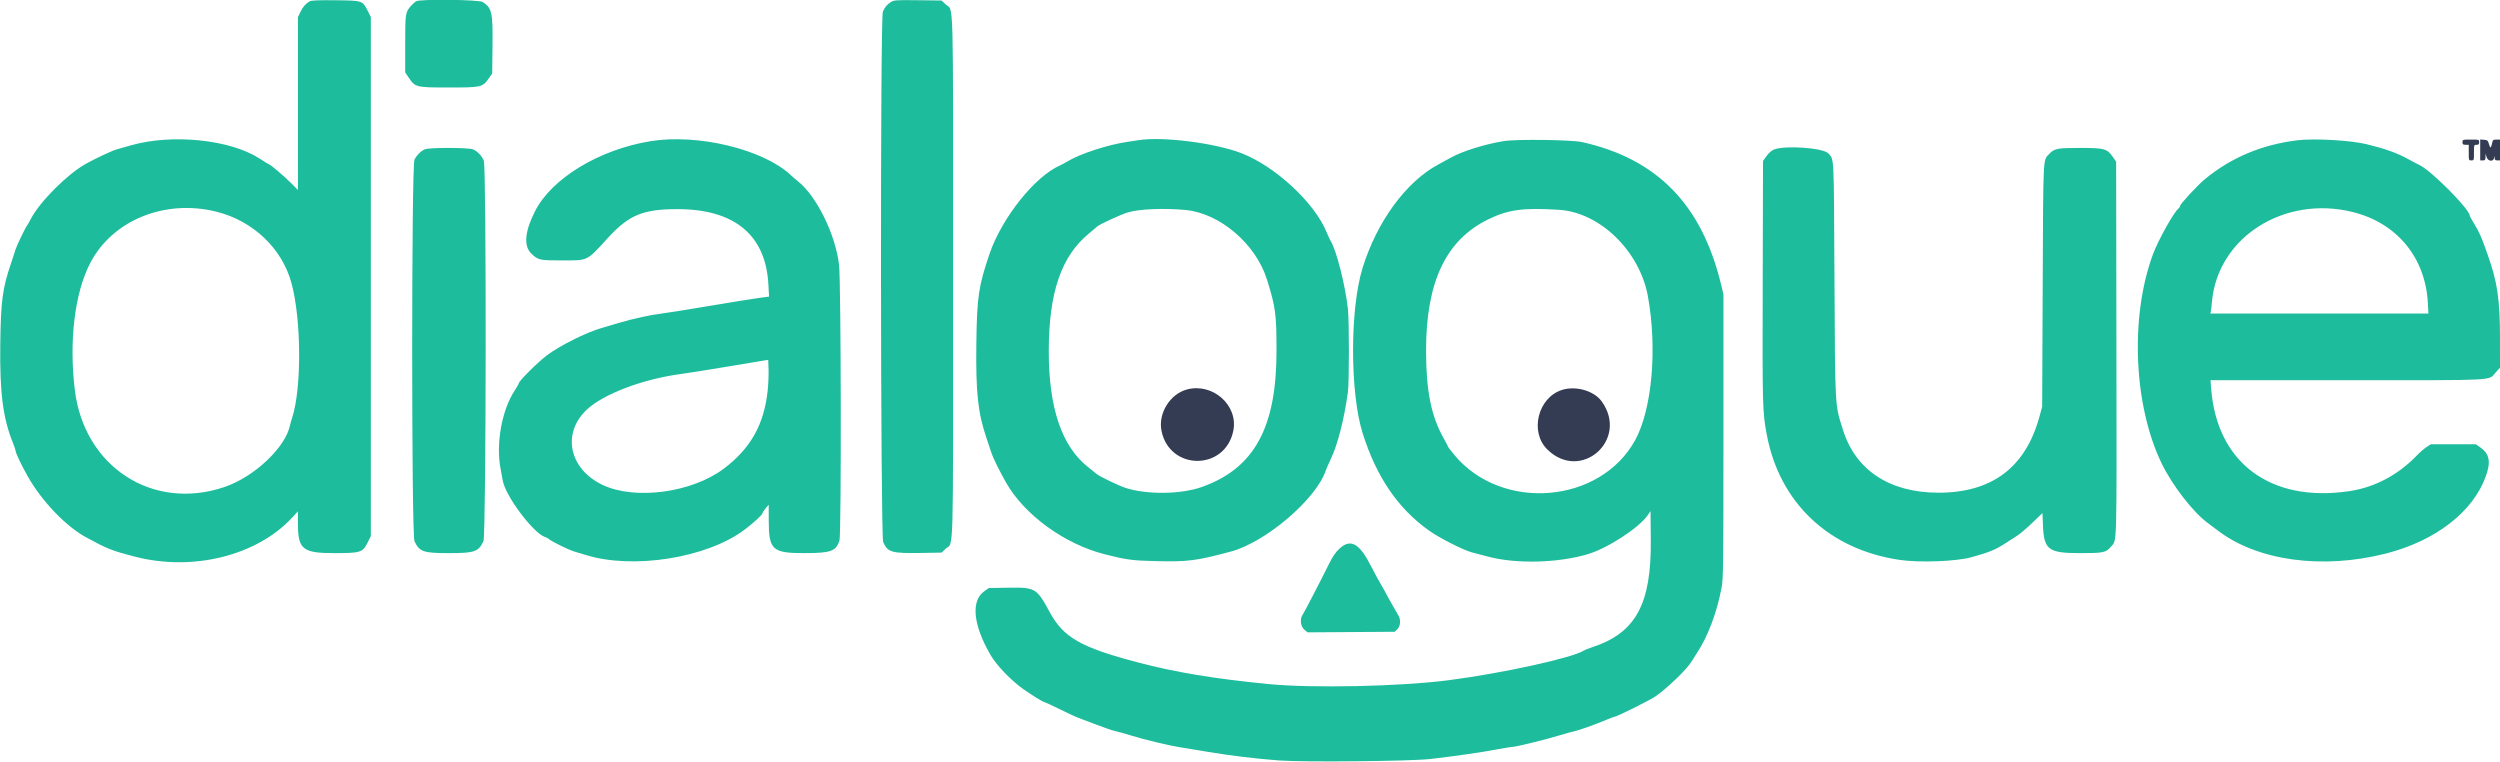 <svg id="svg" version="1.1" xmlns="http://www.w3.org/2000/svg" xmlns:xlink="http://www.w3.org/1999/xlink" width="400" height="121.997" viewBox="0, 0, 400,121.997"><g id="svgg"><path id="path0" d="M49.583 0.190 C 48.917 0.568,48.448 1.101,48.063 1.917 L 47.670 2.750 47.668 16.575 L 47.667 30.399 46.625 29.344 C 45.621 28.327,43.289 26.333,43.102 26.333 C 43.052 26.333,42.365 25.912,41.574 25.396 C 36.867 22.328,27.559 21.366,20.917 23.261 C 20.092 23.496,19.079 23.785,18.667 23.904 C 17.864 24.135,15.401 25.289,13.729 26.218 C 10.779 27.858,6.387 32.251,4.949 35.000 C 4.685 35.504,4.405 35.995,4.326 36.091 C 4.063 36.410,2.621 39.409,2.486 39.917 C 2.412 40.192,2.120 41.092,1.836 41.917 C 0.399 46.092,0.133 48.041,0.046 55.053 C -0.052 62.836,0.461 66.854,2.061 70.846 C 2.302 71.449,2.500 72.032,2.500 72.142 C 2.500 72.474,3.459 74.486,4.459 76.250 C 6.696 80.198,10.526 84.199,13.750 85.957 C 17.213 87.844,17.893 88.113,21.644 89.079 C 30.913 91.465,41.206 88.875,46.806 82.748 L 47.667 81.806 47.668 83.778 C 47.672 87.909,48.407 88.500,53.542 88.500 C 57.697 88.500,58.028 88.393,58.826 86.795 L 59.333 85.780 59.333 44.250 L 59.333 2.720 58.833 1.735 C 57.992 0.082,58.017 0.090,53.667 0.042 C 51.105 0.014,49.811 0.061,49.583 0.190 M66.583 0.201 C 66.400 0.306,66.045 0.622,65.794 0.904 C 64.853 1.963,64.833 2.085,64.833 7.027 L 64.833 11.588 65.420 12.459 C 66.435 13.966,66.576 14.000,71.833 14.000 C 77.031 14.000,77.217 13.957,78.200 12.543 L 78.750 11.750 78.801 7.417 C 78.865 1.979,78.715 1.297,77.236 0.322 C 76.651 -0.063,67.232 -0.170,66.583 0.201 M142.583 0.305 C 141.914 0.725,141.564 1.139,141.256 1.876 C 140.823 2.913,140.878 85.799,141.313 86.757 C 142.048 88.375,142.668 88.550,147.370 88.472 L 150.649 88.417 151.261 87.833 C 152.621 86.538,152.493 91.095,152.493 44.250 C 152.493 -2.595,152.621 1.962,151.261 0.667 L 150.649 0.083 146.866 0.037 C 143.404 -0.005,143.041 0.018,142.583 0.305 M104.088 22.588 C 95.890 23.918,88.267 28.538,85.606 33.788 C 83.941 37.074,83.750 39.386,85.043 40.605 C 86.110 41.612,86.353 41.667,89.764 41.667 C 94.188 41.667,93.796 41.853,97.213 38.121 C 100.635 34.383,102.850 33.462,108.417 33.463 C 117.526 33.464,122.519 37.608,122.945 45.520 L 123.049 47.458 121.566 47.650 C 120.751 47.755,117.121 48.340,113.500 48.950 C 109.879 49.561,106.392 50.116,105.750 50.185 C 104.318 50.338,101.236 51.006,99.333 51.576 C 98.554 51.809,97.129 52.229,96.167 52.509 C 93.715 53.223,89.516 55.332,87.483 56.872 C 85.990 58.002,83.000 60.985,83.000 61.344 C 83.000 61.432,82.714 61.934,82.364 62.460 C 80.319 65.533,79.327 70.939,80.078 74.917 C 80.234 75.742,80.400 76.642,80.448 76.917 C 80.873 79.382,85.383 85.371,87.239 85.935 C 87.428 85.992,87.696 86.137,87.833 86.255 C 88.310 86.666,91.087 88.026,91.917 88.254 C 92.375 88.380,93.125 88.604,93.583 88.751 C 101.139 91.178,113.071 89.308,119.136 84.747 C 120.530 83.699,121.999 82.347,122.004 82.108 C 122.007 82.003,122.230 81.654,122.500 81.333 L 122.991 80.750 122.999 83.333 C 123.014 88.000,123.568 88.501,128.719 88.499 C 132.917 88.498,133.748 88.203,134.311 86.517 C 134.630 85.560,134.573 45.155,134.248 42.372 C 133.683 37.524,130.655 31.367,127.676 29.008 C 127.323 28.728,126.786 28.268,126.483 27.984 C 122.092 23.882,111.636 21.363,104.088 22.588 M182.167 22.432 C 181.938 22.470,181.188 22.581,180.500 22.678 C 177.322 23.129,172.773 24.610,170.748 25.854 C 170.382 26.078,169.860 26.359,169.587 26.478 C 165.592 28.218,160.296 34.859,158.339 40.583 C 156.565 45.774,156.310 47.499,156.215 54.976 C 156.115 62.818,156.468 66.088,157.848 70.117 C 158.125 70.924,158.467 71.957,158.610 72.414 C 158.852 73.189,159.931 75.384,160.967 77.208 C 163.900 82.371,170.274 87.017,176.686 88.665 C 180.204 89.570,181.185 89.699,185.167 89.786 C 190.093 89.893,191.428 89.719,196.917 88.255 C 202.476 86.773,210.508 79.945,212.097 75.350 C 212.211 75.020,212.565 74.208,212.883 73.545 C 214.020 71.177,215.047 67.188,215.664 62.750 C 215.877 61.222,215.878 51.343,215.665 49.417 C 215.249 45.638,213.817 39.998,212.910 38.563 C 212.787 38.368,212.494 37.736,212.260 37.158 C 210.340 32.433,204.019 26.580,198.583 24.493 C 194.338 22.863,185.917 21.806,182.167 22.432 M240.583 22.577 C 237.515 23.086,234.042 24.171,232.169 25.205 C 231.480 25.585,230.579 26.076,230.167 26.296 C 224.978 29.063,220.296 35.458,218.002 42.912 C 215.974 49.497,215.989 62.863,218.030 69.333 C 220.228 76.299,223.645 81.320,228.597 84.860 C 230.281 86.064,234.126 88.022,235.514 88.383 C 236.102 88.536,237.291 88.848,238.156 89.075 C 242.643 90.254,249.237 90.086,254.030 88.671 C 257.235 87.724,262.276 84.438,263.667 82.388 L 264.083 81.774 264.128 86.342 C 264.229 96.717,261.718 101.292,254.667 103.586 C 254.162 103.750,253.600 103.978,253.417 104.092 C 251.506 105.281,240.503 107.695,231.833 108.828 C 224.087 109.839,209.960 110.142,202.917 109.447 C 194.180 108.584,188.134 107.582,182.083 105.992 C 172.890 103.578,170.158 102.013,167.921 97.884 C 165.868 94.096,165.638 93.961,161.347 94.032 L 158.220 94.083 157.526 94.565 C 155.318 96.096,155.669 99.917,158.462 104.758 C 159.435 106.443,161.745 108.854,163.750 110.274 C 165.087 111.221,166.895 112.333,167.098 112.333 C 167.173 112.333,168.289 112.851,169.576 113.484 C 170.863 114.118,172.142 114.712,172.417 114.805 C 172.692 114.898,173.971 115.383,175.260 115.883 C 176.548 116.383,177.973 116.872,178.426 116.971 C 178.879 117.069,179.976 117.374,180.863 117.648 C 183.192 118.368,187.001 119.285,188.833 119.567 C 189.704 119.701,191.750 120.037,193.380 120.315 C 196.796 120.897,200.965 121.399,204.667 121.675 C 208.590 121.967,225.670 121.801,228.833 121.440 C 232.668 121.003,237.085 120.368,239.425 119.917 C 240.612 119.689,241.776 119.501,242.012 119.501 C 242.555 119.500,247.263 118.343,249.530 117.654 C 250.476 117.366,251.550 117.070,251.917 116.995 C 252.659 116.843,255.097 115.970,256.981 115.182 C 257.658 114.898,258.288 114.667,258.380 114.667 C 258.680 114.667,263.976 112.033,264.790 111.478 C 266.747 110.145,270.045 106.956,270.706 105.757 C 270.822 105.546,271.185 104.971,271.512 104.479 C 273.254 101.862,274.710 97.992,275.455 94.000 C 275.728 92.534,275.750 90.739,275.750 69.750 L 275.750 47.083 275.367 45.500 C 272.278 32.733,265.161 25.437,253.167 22.740 C 251.475 22.359,242.588 22.244,240.583 22.577 M367.583 22.445 C 361.868 23.144,356.969 25.211,352.729 28.712 C 351.642 29.610,348.833 32.641,348.833 32.917 C 348.833 33.032,348.713 33.226,348.566 33.348 C 347.769 34.009,345.284 38.479,344.450 40.750 C 340.776 50.757,341.377 64.878,345.873 74.167 C 347.572 77.675,350.932 82.003,353.276 83.702 C 353.566 83.912,354.265 84.437,354.830 84.870 C 361.170 89.728,371.561 91.157,381.734 88.569 C 389.701 86.543,395.728 81.869,397.749 76.153 C 398.559 73.860,398.314 72.612,396.852 71.586 L 396.137 71.083 392.527 71.083 L 388.917 71.083 388.250 71.519 C 387.883 71.758,387.171 72.382,386.667 72.904 C 383.667 76.011,379.947 77.976,375.917 78.581 C 363.273 80.480,354.634 74.027,353.773 62.042 L 353.686 60.833 375.610 60.833 C 400.183 60.833,398.059 60.946,399.327 59.571 L 400.000 58.841 399.997 54.129 C 399.993 47.764,399.596 45.146,397.920 40.445 C 396.978 37.801,396.688 37.146,395.857 35.789 C 395.477 35.168,395.167 34.598,395.167 34.522 C 395.167 33.473,388.806 27.097,387.030 26.365 C 386.876 26.302,386.108 25.895,385.323 25.462 C 383.533 24.473,381.598 23.782,378.583 23.056 C 376.041 22.444,370.227 22.121,367.583 22.445 M67.966 23.894 C 67.328 24.177,66.686 24.816,66.317 25.535 C 65.828 26.489,65.827 85.526,66.316 86.583 C 67.104 88.286,67.720 88.500,71.833 88.500 C 75.946 88.500,76.562 88.286,77.351 86.583 C 77.790 85.635,77.845 26.749,77.408 25.703 C 77.076 24.909,76.402 24.203,75.688 23.903 C 74.956 23.595,68.656 23.587,67.966 23.894 M283.813 23.934 C 283.454 24.083,282.982 24.502,282.647 24.968 L 282.083 25.750 282.033 45.167 C 281.981 65.326,281.996 65.874,282.693 69.583 C 284.737 80.457,292.634 87.904,303.894 89.576 C 307.105 90.053,312.935 89.841,315.417 89.158 C 318.299 88.365,319.340 87.934,320.951 86.866 C 321.463 86.527,322.115 86.111,322.399 85.941 C 323.140 85.498,324.066 84.720,325.524 83.313 L 326.797 82.083 326.871 84.000 C 327.025 87.979,327.715 88.500,332.833 88.500 C 336.540 88.500,336.954 88.415,337.722 87.503 C 338.739 86.294,338.674 88.568,338.627 55.823 L 338.583 25.862 338.076 25.141 C 337.119 23.778,336.745 23.673,332.870 23.669 C 329.178 23.666,328.702 23.757,327.894 24.617 C 326.858 25.720,326.925 24.390,326.831 45.667 L 326.746 65.083 326.299 66.708 C 324.077 74.795,318.703 78.833,310.167 78.833 C 302.381 78.833,296.923 75.263,294.896 68.845 C 293.564 64.627,293.625 65.691,293.515 44.667 C 293.408 24.339,293.469 25.609,292.554 24.560 C 291.764 23.654,285.557 23.210,283.813 23.934 M34.583 33.858 C 40.481 35.316,45.154 39.760,46.650 45.333 C 48.228 51.213,48.275 62.177,46.742 66.848 C 46.604 67.268,46.460 67.773,46.422 67.970 C 45.733 71.551,40.694 76.314,35.879 77.936 C 24.413 81.799,13.473 74.696,11.974 62.417 C 11.014 54.551,11.954 46.832,14.455 42.049 C 18.021 35.231,26.379 31.830,34.583 33.858 M189.658 33.594 C 195.190 34.104,200.963 39.047,202.738 44.791 C 204.105 49.218,204.241 50.245,204.241 56.167 C 204.243 68.409,200.691 74.905,192.360 77.897 C 189.003 79.103,183.540 79.178,180.087 78.065 C 179.030 77.725,175.849 76.194,175.474 75.845 C 175.319 75.701,174.755 75.248,174.221 74.839 C 169.896 71.525,167.772 65.288,167.803 56.000 C 167.835 46.769,169.811 41.009,174.184 37.400 C 174.839 36.859,175.466 36.329,175.578 36.222 C 175.932 35.884,179.202 34.379,180.417 33.996 C 182.165 33.444,186.155 33.270,189.658 33.594 M249.458 33.571 C 255.992 33.986,262.351 40.178,263.664 47.403 C 265.186 55.777,264.331 65.471,261.636 70.403 C 256.064 80.601,240.318 81.925,232.731 72.833 C 232.157 72.146,231.683 71.525,231.677 71.453 C 231.671 71.382,231.364 70.790,230.995 70.137 C 228.994 66.607,228.175 62.542,228.170 56.118 C 228.160 45.160,231.317 38.451,238.045 35.132 C 241.296 33.529,243.672 33.204,249.458 33.571 M376.463 33.930 C 383.510 35.690,388.064 41.207,388.456 48.458 L 388.548 50.167 371.104 50.167 L 353.660 50.167 353.737 49.792 C 353.778 49.585,353.857 48.912,353.911 48.296 C 354.811 37.981,365.478 31.187,376.463 33.930 M122.836 62.417 C 122.280 67.887,120.085 71.795,115.750 75.030 C 110.623 78.855,101.546 80.048,96.388 77.574 C 91.054 75.015,89.863 69.349,93.864 65.565 C 96.548 63.026,102.915 60.623,109.083 59.820 C 109.908 59.713,113.358 59.162,116.750 58.597 L 122.917 57.568 122.970 59.076 C 122.999 59.905,122.939 61.408,122.836 62.417 M214.303 87.792 C 213.670 88.381,213.232 89.031,212.588 90.333 C 211.319 92.903,208.656 98.032,208.393 98.412 C 207.952 99.052,208.102 100.249,208.686 100.740 L 209.205 101.177 216.172 101.130 L 223.140 101.083 223.570 100.679 C 224.053 100.226,224.157 99.208,223.789 98.546 C 223.676 98.342,223.244 97.592,222.828 96.879 C 222.413 96.167,221.964 95.358,221.831 95.083 C 221.697 94.808,221.318 94.133,220.988 93.583 C 220.658 93.033,219.925 91.674,219.358 90.562 C 217.495 86.907,216.083 86.133,214.303 87.792 " stroke="none" fill="#1cbc9c" fill-rule="evenodd"></path><path id="path1" d="M394.000 22.750 C 394.000 23.102,394.078 23.167,394.500 23.167 L 395.000 23.167 395.000 24.417 C 395.000 25.639,395.009 25.667,395.417 25.667 C 395.824 25.667,395.833 25.639,395.833 24.417 C 395.833 23.194,395.843 23.167,396.250 23.167 C 396.583 23.167,396.667 23.083,396.667 22.750 C 396.667 22.340,396.644 22.333,395.333 22.333 C 394.022 22.333,394.000 22.340,394.000 22.750 M396.833 23.990 L 396.833 25.667 397.250 25.667 C 397.606 25.667,397.669 25.588,397.682 25.125 L 397.697 24.583 397.853 25.125 C 398.052 25.812,398.925 25.934,399.049 25.292 L 399.121 24.917 399.144 25.292 C 399.161 25.575,399.269 25.667,399.583 25.667 L 400.000 25.667 400.000 24.000 L 400.000 22.333 399.430 22.333 C 398.922 22.333,398.847 22.392,398.744 22.875 C 398.557 23.745,398.440 23.793,398.242 23.083 C 398.072 22.477,398.000 22.412,397.444 22.365 L 396.833 22.313 396.833 23.990 M189.917 62.313 C 187.212 63.031,185.288 66.130,185.832 68.895 C 187.103 75.357,196.063 75.355,197.335 68.894 C 198.132 64.841,194.046 61.217,189.917 62.313 M249.883 62.399 C 246.051 63.647,244.719 69.101,247.561 71.903 C 252.942 77.208,260.701 70.331,256.253 64.199 C 255.027 62.508,252.092 61.678,249.883 62.399 " stroke="none" fill="#343c54" fill-rule="evenodd"></path></g></svg>